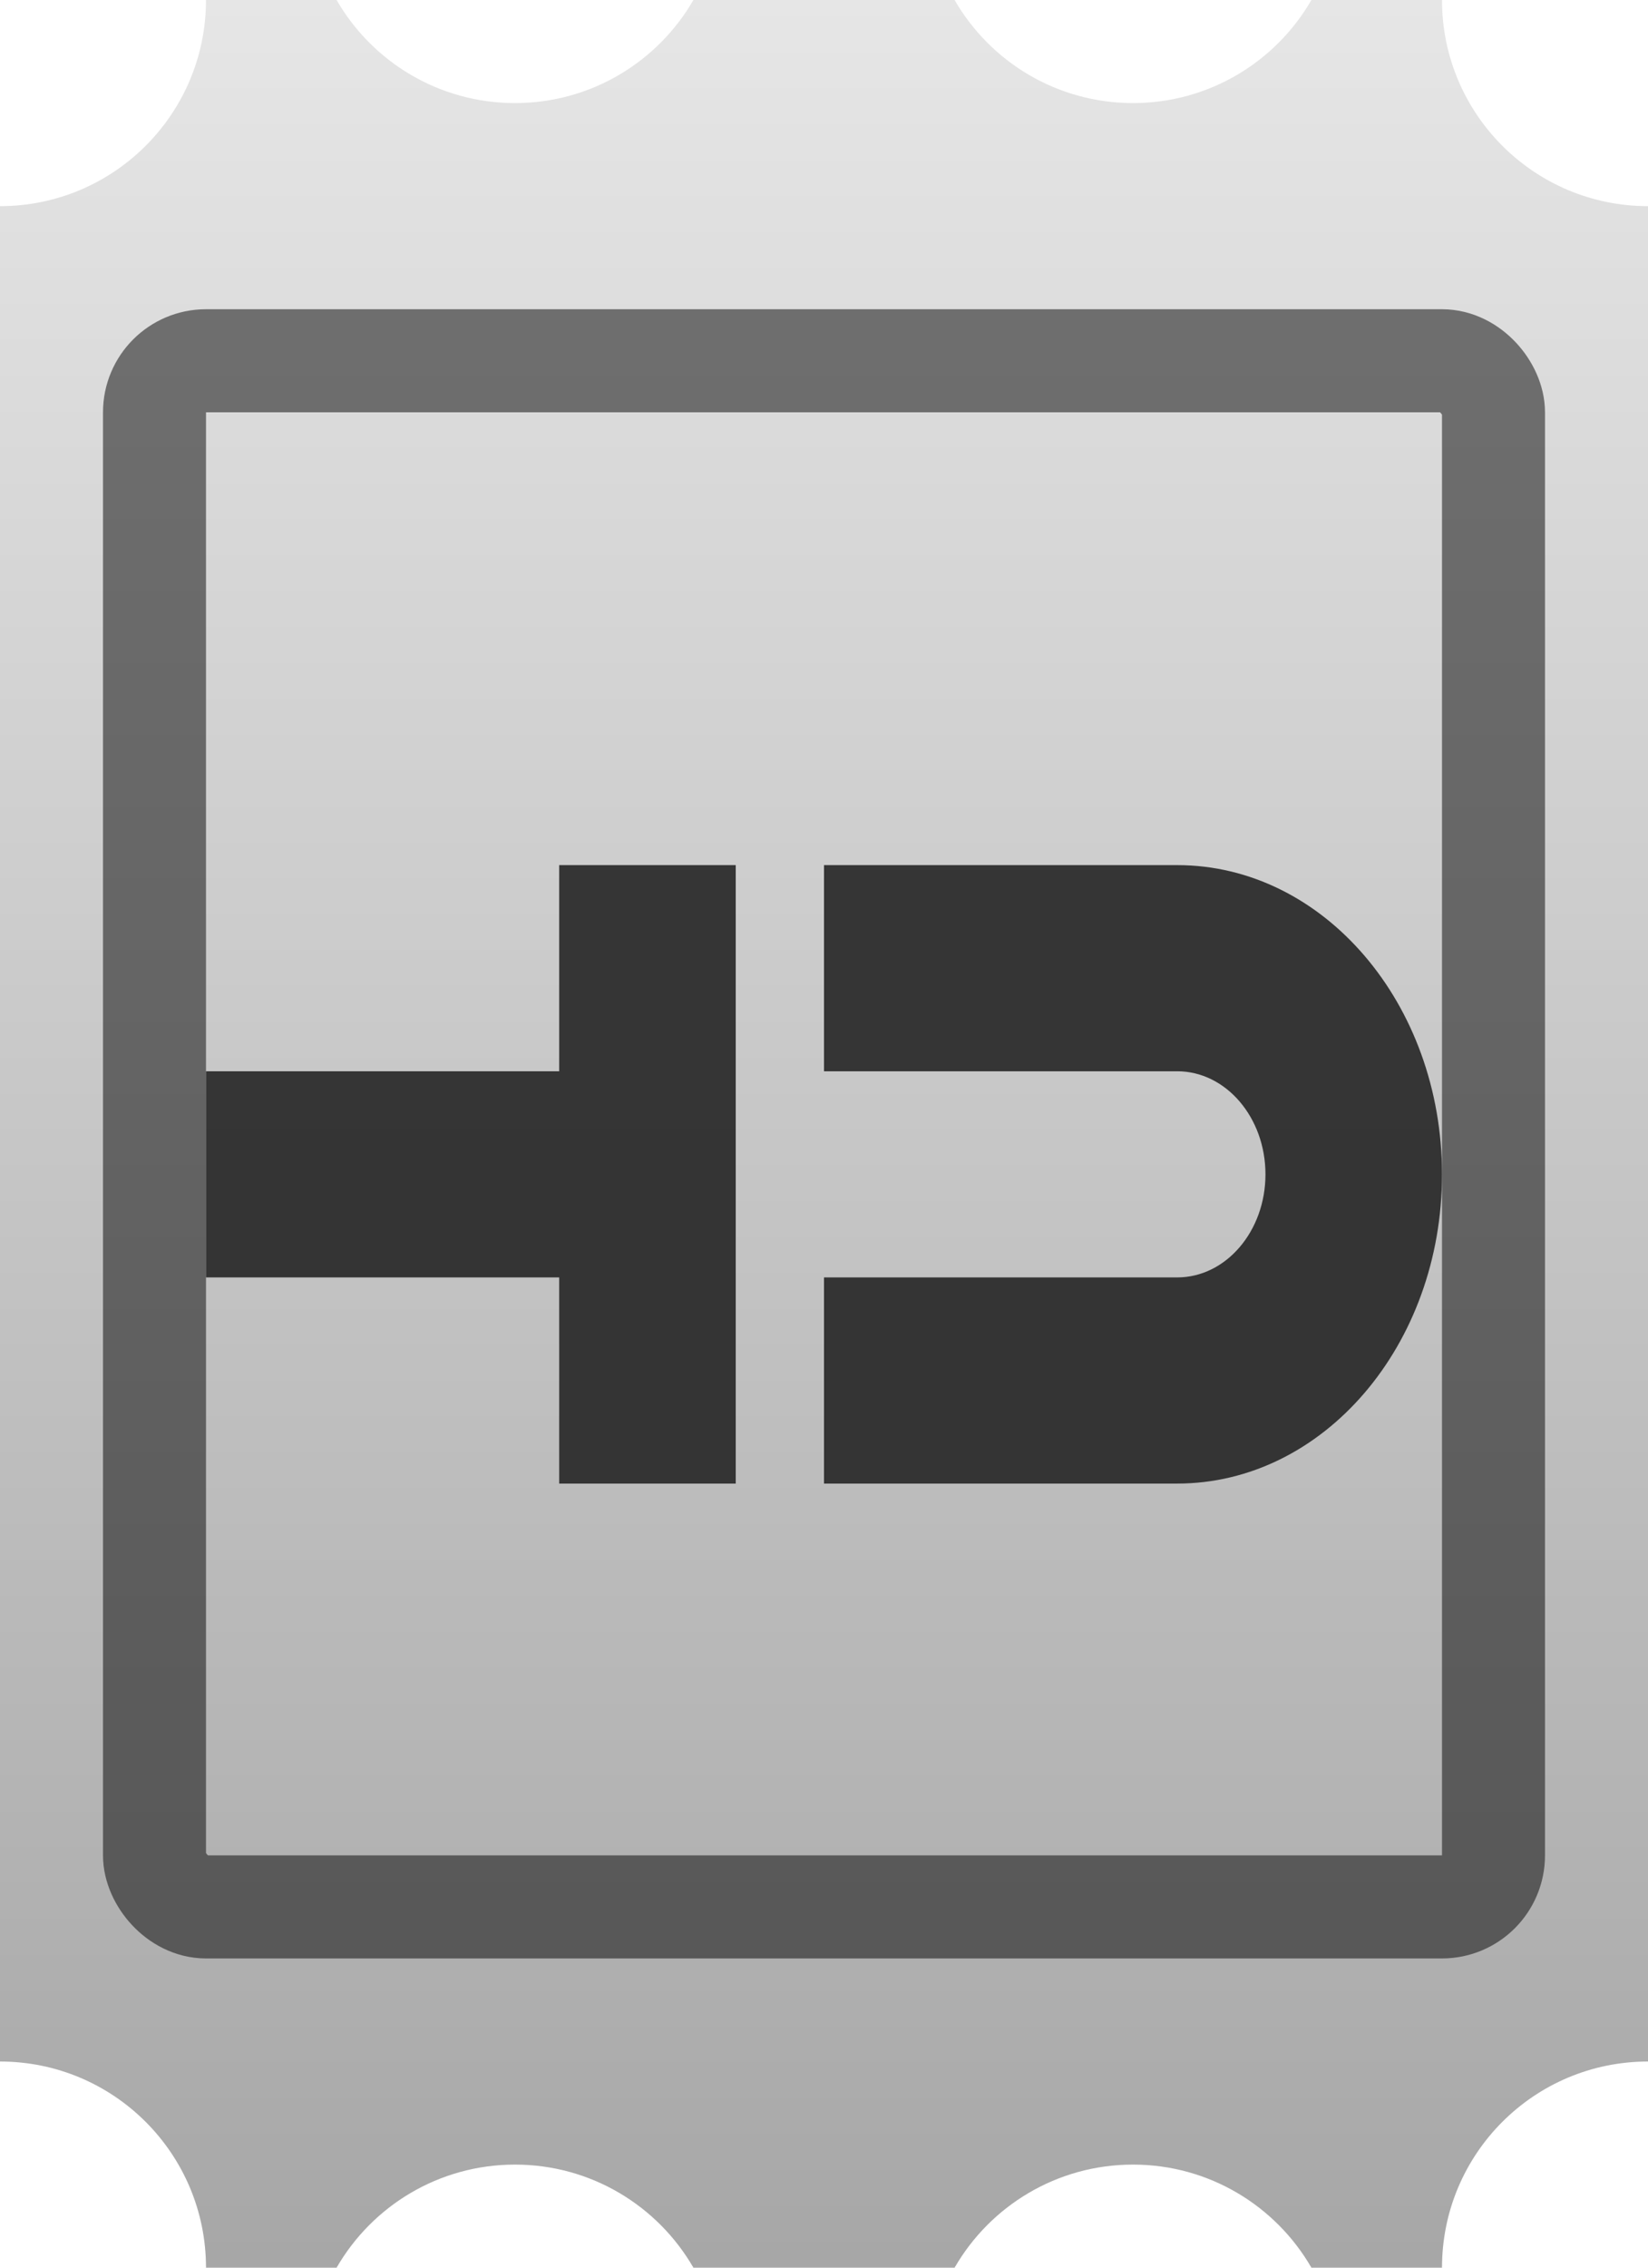 <svg width="16" height="22" viewBox="0 0 16 22" fill="none" xmlns="http://www.w3.org/2000/svg">
<path fill-rule="evenodd" clip-rule="evenodd" d="M12.732 0H14C14 1.105 14.895 2 16 2V20C14.895 20 14 20.895 14 22H12.732C12.387 21.402 11.74 21 11 21C10.26 21 9.613 21.402 9.268 22H6.732C6.387 21.402 5.74 21 5 21C4.26 21 3.613 21.402 3.268 22H2C2 20.895 1.105 20 0 20V2C1.105 2 2 1.105 2 0H3.268C3.613 0.598 4.26 1 5 1C5.74 1 6.387 0.598 6.732 0H9.268C9.613 0.598 10.26 1 11 1C11.74 1 12.387 0.598 12.732 0Z" fill="url(#paint0_linear_450_1435)"/>
<rect x="1.5" y="3.5" width="13" height="15" rx="0.5" stroke="black" stroke-opacity="0.5"/>
<g filter="url(#filter0_i_450_1435)">
<path fill-rule="evenodd" clip-rule="evenodd" d="M5.429 14V12H2V10H5.429V8H7.143V14H5.429ZM8 10H11.429C11.902 10 12.286 10.448 12.286 11C12.286 11.552 11.902 12 11.429 12H8V14H11.429C12.849 14 14 12.657 14 11C14 9.343 12.849 8 11.429 8H8V10Z" fill="#252525" fill-opacity="0.9"/>
</g>
<defs>
<filter id="filter0_i_450_1435" x="2" y="8" width="12" height="6.393" filterUnits="userSpaceOnUse" color-interpolation-filters="sRGB">
<feFlood flood-opacity="0" result="BackgroundImageFix"/>
<feBlend mode="normal" in="SourceGraphic" in2="BackgroundImageFix" result="shape"/>
<feColorMatrix in="SourceAlpha" type="matrix" values="0 0 0 0 0 0 0 0 0 0 0 0 0 0 0 0 0 0 127 0" result="hardAlpha"/>
<feOffset dy="0.393"/>
<feGaussianBlur stdDeviation="0.196"/>
<feComposite in2="hardAlpha" operator="arithmetic" k2="-1" k3="1"/>
<feColorMatrix type="matrix" values="0 0 0 0 0 0 0 0 0 0 0 0 0 0 0 0 0 0 0.25 0"/>
<feBlend mode="normal" in2="shape" result="effect1_innerShadow_450_1435"/>
</filter>
<linearGradient id="paint0_linear_450_1435" x1="8" y1="0" x2="8" y2="24" gradientUnits="userSpaceOnUse">
<stop stop-color="#E6E6E6"/>
<stop offset="1" stop-color="#A1A1A1"/>
</linearGradient>
</defs>
</svg>
